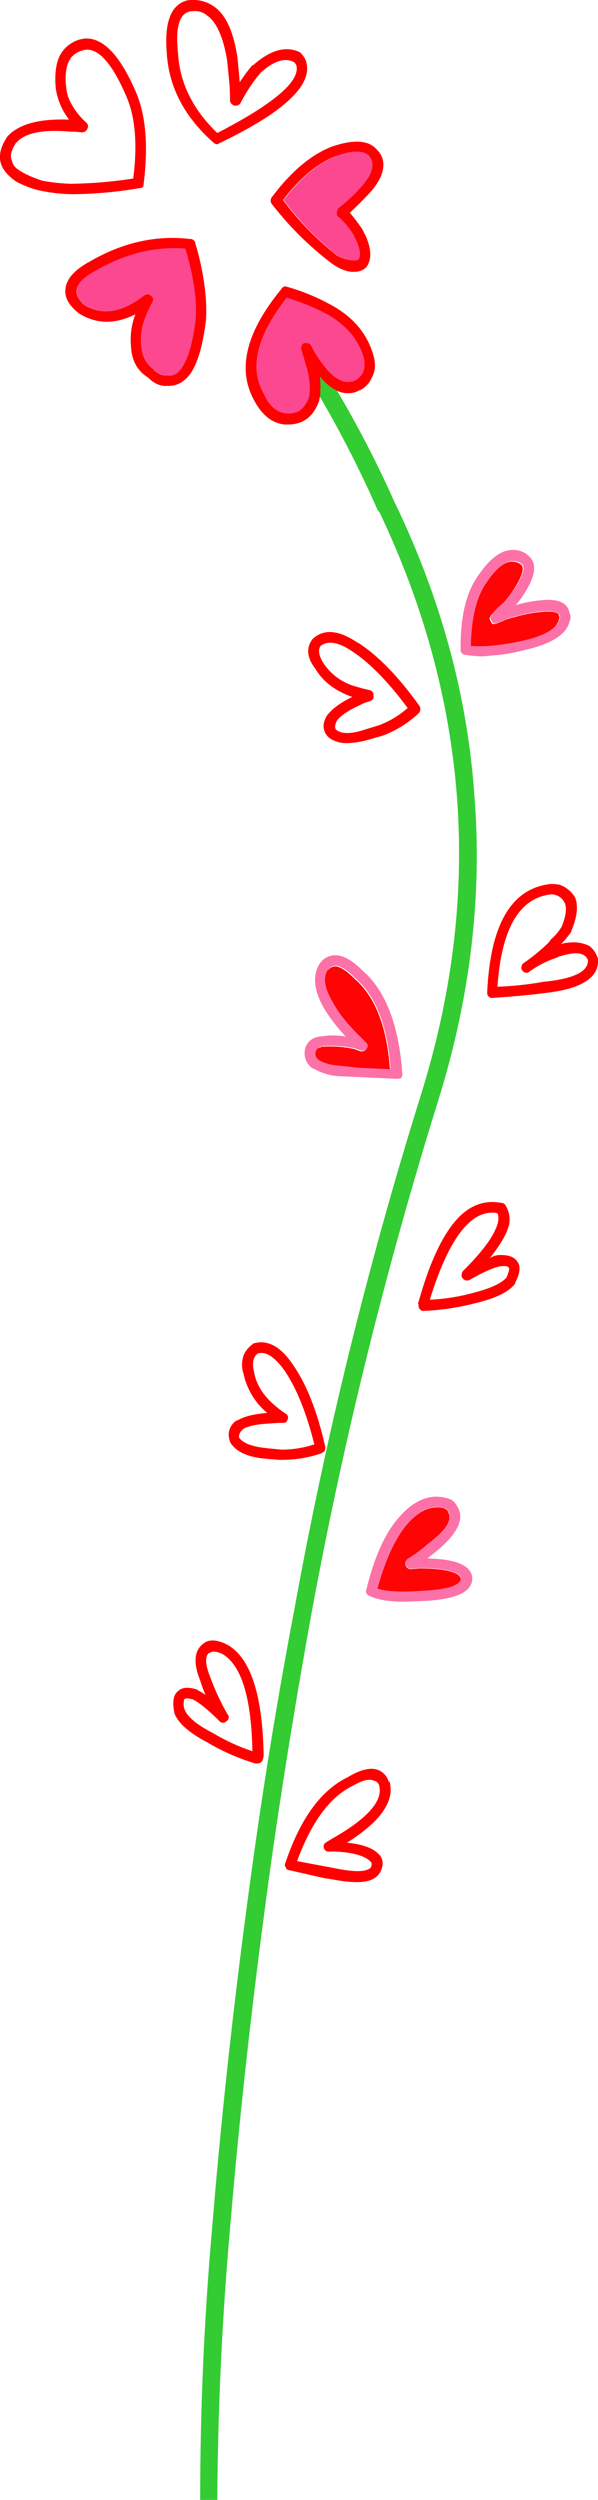 <?xml version="1.0" encoding="iso-8859-1"?>
<!-- Generator: Adobe Illustrator 20.1.0, SVG Export Plug-In . SVG Version: 6.00 Build 0)  -->
<svg version="1.0" id="Layer_1" xmlns="http://www.w3.org/2000/svg" xmlns:xlink="http://www.w3.org/1999/xlink" x="0px" y="0px"
	 viewBox="0 0 216.38 904.12" enable-background="new 0 0 216.38 904.12" xml:space="preserve">
<title>flowers3_0010</title>
<path fill="#FF0000" d="M140.63,644.32c-0.556-2.015-2.072-3.625-4.05-4.3c-2.7-0.9-6.283,0-10.75,2.7
	c-9.7,4.667-17.25,15.083-22.65,31.25c-0.214,0.457-0.113,1,0.25,1.35c0.065,0.562,0.535,0.989,1.1,1l13.2,3H118l4.85,0.8
	c2.049,0.342,4.122,0.526,6.2,0.55c3.067,0,5.317-0.55,6.75-1.65c1.263-0.894,2.138-2.235,2.45-3.75
	c0.55-1.741,0.021-3.643-1.35-4.85c-2.167-2.167-5.95-3.5-11.35-4c12.233-7.733,17.367-15.1,15.4-22.1h-0.3 M118.3,666.17
	c-0.505,0.14-0.913,0.511-1.1,1c-0.167,0.348-0.167,0.752,0,1.1c0.172,0.885,1.008,1.479,1.9,1.35h2.4
	c6.467,0.333,10.7,1.583,12.7,3.75c0.144,0.149,0.233,0.343,0.25,0.55v0.55c-0.014,0.558-0.317,1.069-0.8,1.35
	c-1.633,1.067-5.05,1.15-10.25,0.25l-15.9-3c5.2-14.2,11.933-23.283,20.2-27.25c3.433-2,5.95-2.617,7.55-1.85
	c0.878,0.147,1.606,0.76,1.9,1.6c1.633,5.567-4.033,12.033-17,19.4l-1.85,1.1 M81.9,594.62c-3.767-1.8-6.633-1.8-8.6,0
	c-3.067,2.533-3.35,6.933-0.85,13.2c0.567,1.8,1.2,3.517,1.9,5.15c-0.838-0.645-1.743-1.199-2.7-1.65l-0.25-0.25
	c-3.233-1.067-5.567-0.883-7,0.55c-1.633,1.267-2.083,3.783-1.35,7.55v0.25c1.233,3.6,5.267,7.2,12.1,10.8
	c5.425,3.202,11.217,5.737,17.25,7.55h0.55c0.938,0.083,1.817-0.469,2.15-1.35V636c0.192-0.335,0.295-0.714,0.3-1.1
	c-0.367-22.1-4.783-35.483-13.25-40.15h-0.27 M75.93,597.75c0.733-0.667,2.183-0.567,4.35,0.3c7,3.933,10.683,15.7,11.05,35.3
	c-4.895-1.655-9.604-3.817-14.05-6.45c-5.933-3.067-9.433-5.95-10.5-8.65c-0.355-0.959-0.441-1.996-0.25-3
	c-0.026-0.289,0.064-0.577,0.25-0.8c0.533-0.367,1.617-0.283,3.25,0.25c2.333,1.267,5.483,3.867,9.45,7.8
	c0.332,0.365,0.807,0.566,1.3,0.55c0.426-0.027,0.823-0.226,1.1-0.55c0.417-0.179,0.717-0.554,0.8-1c0.214-0.457,0.113-1-0.25-1.35
	c-2.442-4.214-4.516-8.63-6.2-13.2c-2-4.867-2.183-7.933-0.55-9.2L75.93,597.75 M101.58,527.95h0.25
	c4.952,0.041,9.874-0.77,14.55-2.4c0.397-0.222,0.766-0.491,1.1-0.8c0.144-0.437,0.228-0.891,0.25-1.35
	c-2.867-12.767-6.733-22.65-11.6-29.65c-4.5-6.833-9.35-9.45-14.55-7.85l-0.25,0.3c-1.271,0.904-2.3,2.106-3,3.5
	c-0.914,2.229-1.003,4.711-0.25,7c1.182,5.596,4.211,10.633,8.6,14.3c-4.833,0.367-8.417,1.267-10.75,2.7h-0.3
	c-2.544,1.587-3.561,4.785-2.4,7.55v0.25c2,3.4,6.133,5.4,12.4,6l6,0.5 M104.03,513.45c0.403-0.751,0.164-1.685-0.55-2.15
	c-1.519-0.965-2.957-2.052-4.3-3.25c-4.133-3.567-6.567-7.6-7.3-12.1c-0.7-3.067-0.25-5.217,1.35-6.45c2.9-0.9,6.133,1.15,9.7,6.15
	c4.333,6.3,7.933,15.2,10.8,26.7c-3.82,1.275-7.823,1.917-11.85,1.9c-2.333-0.2-4.217-0.383-5.65-0.55
	c-5.033-0.533-8.267-1.783-9.7-3.75c-0.2-1.1,0.333-2.183,1.6-3.25c1.967-1.067,5.2-1.7,9.7-1.9c2-0.167,3.533-0.25,4.6-0.25
	c0.737,0.144,1.451-0.337,1.595-1.074C104.027,513.467,104.028,513.458,104.03,513.45 M184.03,443.65
	c0.784-2.766,0.289-5.738-1.35-8.1c-0.29-0.3-0.683-0.478-1.1-0.5c-6.467-1.267-12.117,0.967-16.95,6.7
	c-5.033,5.933-9.433,15.65-13.2,29.15c-0.208,0.226-0.208,0.574,0,0.8v0.25c-0.053,0.587,0.147,1.169,0.55,1.6
	c0.243,0.314,0.605,0.513,1,0.55c6.279-0.229,12.515-1.135,18.6-2.7c7.733-1.8,12.683-4.217,14.85-7.25v-0.3
	c1.767-3.4,2.033-5.917,0.8-7.55c-1.1-1.767-3.35-2.567-6.75-2.4h-0.25c-1.066,0.154-2.087,0.529-3,1.1
	c3.6-4.5,5.85-8.283,6.75-11.35 M179.98,438.8c0.733,1.433,0.4,3.583-1,6.45c-1.8,3.8-5.583,8.567-11.35,14.3
	c-0.361,0.355-0.56,0.843-0.55,1.35c-0.181,0.469-0.062,1.001,0.3,1.35c0.61,0.873,1.797,1.115,2.7,0.55
	c5.033-2.867,8.7-4.483,11-4.85c1.8-0.2,2.8-0.017,3,0.55c0.367,0.167,0.1,1.333-0.8,3.5c-1.8,2.133-5.933,4.017-12.4,5.65
	c-5.016,1.349-10.162,2.153-15.35,2.4c6.467-21,14-31.5,22.6-31.5c0.643-0.039,1.288,0.046,1.9,0.25 M202.43,319.95
	c-0.988-0.19-1.994-0.273-3-0.25h-0.25c-14.2,1.6-21.833,14.717-22.9,39.35c-0.019,0.484,0.162,0.954,0.5,1.3
	c0.277,0.324,0.674,0.523,1.1,0.55h0.25c7.933-0.533,14.5-1.15,19.7-1.85c12.4-1.467,18.6-5.333,18.6-11.6
	c-0.021-0.464-0.122-0.921-0.3-1.35c-0.561-1.612-1.588-3.021-2.95-4.05c-2.431-1.14-5.149-1.523-7.8-1.1
	c-0.844,0.024-1.676,0.211-2.45,0.55c1.403-1.397,2.675-2.92,3.8-4.55v-0.3c2.133-5.033,2.583-9.067,1.35-12.1
	C206.799,322.398,204.797,320.768,202.43,319.95 M204.28,326.4c0.9,1.8,0.567,4.683-1,8.65c-1,1.721-2.285,3.259-3.8,4.55
	l-1.05,1.35c-2.755,2.681-5.732,5.123-8.9,7.3c-0.483,0.281-0.786,0.792-0.8,1.35c-0.214,0.457-0.113,1,0.25,1.35
	c0.281,0.483,0.792,0.786,1.35,0.8c0.383,0.151,0.82,0.052,1.1-0.25c3.034-2.244,6.411-3.983,10-5.15l1.1-0.55h0.25
	c1.066-0.333,2.151-0.6,3.25-0.8c3.567-0.667,5.8,0.05,6.7,2.15v0.3c0,3.933-5.117,6.45-15.35,7.55H197
	c-5.615,1.025-11.296,1.644-17,1.85c1.433-21,7.9-32.133,19.4-33.4c0.561-0.029,1.122,0.056,1.65,0.25
	c1.405,0.398,2.571,1.382,3.2,2.7 M129.35,232.4c-6.667-4.5-11.967-5.033-15.9-1.6l-0.3,0.25c-2.5,3.233-2.133,6.9,1.1,11
	c2.667,4.5,7.067,7.833,13.2,10c-4.133,2-7.1,4.15-8.9,6.45l-0.25,0.25c-1.8,3.067-1.617,5.683,0.55,7.85l0.25,0.25
	c1.897,1.296,4.154,1.961,6.45,1.9c2.469-0.068,4.921-0.437,7.3-1.1l5.65-1.6c4.824-1.818,9.242-4.571,13-8.1
	c0.687-0.739,0.79-1.848,0.25-2.7c-7.733-10.767-15.183-18.4-22.35-22.9 M128.6,248.25c-4.611-1.295-8.626-4.16-11.35-8.1
	c-1.8-2.7-2.25-4.85-1.35-6.45c2.7-2.167,6.567-1.533,11.6,1.9c6.3,4.133,12.967,10.95,20,20.45c-3.014,2.668-6.487,4.769-10.25,6.2
	l-5.4,1.65c-4.833,1.6-8.25,1.6-10.25,0c-0.533-0.733-0.433-1.817,0.3-3.25c1.267-1.8,4.05-3.683,8.35-5.65
	c1.098-0.611,2.276-1.066,3.5-1.35l0.55-0.3c0.699-0.322,1.044-1.12,0.8-1.85c0.151-0.897-0.453-1.747-1.35-1.9
	c-1.633-0.367-3.333-0.817-5.1-1.35 M70.58,87.47c-0.372-0.693-1.115-1.104-1.9-1.05c-12.233-1.433-24.267,1.267-36.1,8.1
	c-5.6,3.033-8.567,6.367-8.9,10c-0.367,2.867,1.067,5.65,4.3,8.35l0.25,0.25c6.3,4.133,13.217,4.317,20.75,0.55
	c-1.382,3.607-1.929,7.481-1.6,11.33c0.167,5.2,2.233,9.05,6.2,11.55c2.167,2.167,4.417,3.167,6.75,3h1
	c1.883-0.029,3.699-0.699,5.15-1.9c3.933-2.867,6.617-10.15,8.05-21.85c0.192-3.401,0.108-6.812-0.25-10.2
	c-0.684-6.137-1.939-12.197-3.75-18.1 M52.43,106.65c-8.267,6.467-15.633,7.633-22.1,3.5c-1.967-1.967-2.85-3.667-2.65-5.1
	c0.167-2.333,2.4-4.667,6.7-7c10.8-6.3,21.683-9,32.65-8.1c1.625,5.274,2.796,10.677,3.5,16.15c0.326,3.139,0.41,6.298,0.25,9.45
	c-1.267,10.233-3.517,16.7-6.75,19.4c-1.014,0.721-2.273,1.009-3.5,0.8H60c-1.067,0.2-2.5-0.417-4.3-1.85v-0.3
	c-2.867-1.967-4.383-4.933-4.55-8.9c-0.567-4.5,0.767-9.617,4-15.35c0.212-0.418,0.315-0.882,0.3-1.35
	c-0.134-0.447-0.416-0.834-0.8-1.1c-0.221-0.255-0.52-0.43-0.85-0.5c-0.463-0.014-0.923,0.071-1.35,0.25 M30.93,13.92
	c-1.934,0.155-3.795,0.81-5.4,1.9c-1.01,0.648-1.905,1.459-2.65,2.4c-2.367,2.867-3.267,7.45-2.7,13.75
	c0.592,4.123,2.254,8.019,4.82,11.3c-8.467-0.333-14.85,0.833-19.15,3.5c-1.232,0.704-2.332,1.618-3.25,2.7
	c-2.5,3.8-3.217,7.133-2.15,10c0.733,2.133,2.533,4.2,5.4,6.2c2.636,1.416,5.442,2.492,8.35,3.2c3.718,0.793,7.5,1.245,11.3,1.35
	h1.65c7.761-0.116,15.501-0.835,23.15-2.15c1.1,0,1.65-0.45,1.65-1.35c1.8-14.2,0.8-25.517-3-33.95
	c-5.567-12.767-11.567-19.05-18-18.85 M25.55,21.17c0.02-0.203,0.13-0.387,0.3-0.5c1.404-1.537,3.328-2.499,5.4-2.7
	c4.667-0.2,9.417,5.267,14.25,16.4c3.433,7.567,4.333,17.633,2.7,30.2c-7.496,1.161-15.065,1.796-22.65,1.9
	c-3.423-0.11-6.832-0.478-10.2-1.1c-4.333-1.433-7.483-2.95-9.45-4.55c-0.795-0.717-1.353-1.659-1.6-2.7
	c-0.733-1.633-0.283-3.7,1.35-6.2c-0.028-0.135,0.06-0.267,0.195-0.295C5.863,51.621,5.882,51.62,5.9,51.62
	c3.067-3.567,9.617-4.9,19.65-4c1.354-0.007,2.707,0.076,4.05,0.25c0.796,0.045,1.543-0.387,1.9-1.1
	c0.549-0.744,0.441-1.785-0.25-2.4c-2.327-2.067-4.259-4.541-5.7-7.3c-0.861-1.668-1.404-3.483-1.6-5.35
	C23.417,26.853,23.95,23.337,25.55,21.17 M103.75,103.67c-0.745-0.264-1.568,0.083-1.9,0.8c-12.567,15.267-15.99,28.467-10.27,39.6
	c2.867,5.767,6.633,8.917,11.3,9.45h1.35c5.6,0,9.383-2.967,11.35-8.9v-0.25c-0.026-0.289,0.064-0.577,0.25-0.8
	c0.202-2.429,0.202-4.871,0-7.3c1.612,2.187,3.743,3.94,6.2,5.1c1.259,0.561,2.622,0.851,4,0.85c1.424,0,2.822-0.379,4.05-1.1h0.25
	c1.977-1.053,3.518-2.771,4.35-4.85c1.233-2.333,1.317-5.117,0.25-8.35c-2.333-7.733-7.633-13.75-15.9-18.05
	c-4.869-2.634-10.018-4.714-15.35-6.2 M111.48,124.12c-0.52-0.167-1.08-0.167-1.6,0c-0.406,0.253-0.707,0.643-0.85,1.1
	c-0.168,0.434-0.168,0.916,0,1.35c0.367,1.267,0.733,2.517,1.1,3.75l0.55,1.9L111,133c0.347,1.333,0.614,2.685,0.8,4.05
	c0.369,2.151,0.369,4.349,0,6.5c-0.593,1.884-1.701,3.564-3.2,4.85c-1.548,0.925-3.364,1.295-5.15,1.05
	c-3.4-0.367-6.083-2.783-8.05-7.25c-5.233-9.167-2.45-20.667,8.35-34.5c4.636,1.374,9.137,3.164,13.45,5.35
	c7.333,3.8,12.1,9.1,14.3,15.9c1.067,3.967,0.067,6.85-3,8.65c-0.774,0.339-1.606,0.526-2.45,0.55c-3.233,0-6.65-2.617-10.25-7.85
	c-1.219-1.687-2.29-3.477-3.2-5.35c-0.253-0.406-0.643-0.707-1.1-0.85 M138.7,60.25c0.203-2.327-0.683-4.617-2.4-6.2
	c-2.867-3.367-8.257-3.717-16.17-1.05c-7.533,2.9-14.8,9.017-21.8,18.35c-0.533,0.711-0.533,1.689,0,2.4
	c6.282,8.13,13.612,15.393,21.8,21.6c2.9,2,5.417,2.983,7.55,2.95h0.55c1.452,0.044,2.872-0.435,4-1.35l0.25-0.25
	c2-2.533,2-6.217,0-11.05l-1.35-2.7c-1.397-2.088-2.916-4.092-4.55-6c2.333-2.167,4.75-4.583,7.25-7.25
	c3.067-3.433,4.683-6.583,4.85-9.45 M121.68,56.45c5.933-2.133,9.883-2.133,11.85,0c2.167,2.667,1.267,6.267-2.7,10.8
	c-2.599,2.971-5.479,5.684-8.6,8.1c-0.375,0.561-0.567,1.225-0.55,1.9c0.008,0.547,0.315,1.047,0.8,1.3
	c2.12,1.879,3.941,4.071,5.4,6.5c0.256,0.75,0.591,1.471,1,2.15c1.433,3.4,1.617,5.65,0.55,6.75c-0.511,0.192-1.055,0.277-1.6,0.25
	c-2.125-0.135-4.185-0.787-6-1.9c-7.334-5.748-13.859-12.458-19.4-19.95c5.933-7.9,12.317-13.2,19.15-15.9 M104.78,36
	c5.233-4.867,7.233-9.45,6-13.75c-0.391-1.134-1.042-2.161-1.9-3l-0.25-0.3c-5.033-2.5-10.7-0.967-17,4.6h-0.3
	c-1.665,1.966-3.202,4.037-4.6,6.2l-0.25-3.25c-0.2-1.8-0.383-3.683-0.55-5.65c-1.433-9.533-4.317-15.733-8.65-18.6
	c-2.837-1.934-6.319-2.681-9.7-2.08c-5.72,1.6-8.137,7.877-7.25,18.83c0.7,12.4,6.35,23.267,16.95,32.6
	c0.355,0.361,0.843,0.56,1.35,0.55c0.21-0.004,0.409-0.094,0.55-0.25C91.18,46.133,99.713,40.833,104.78,36 M94.28,26.3
	c4.867-4.333,8.917-5.6,12.15-3.8c0.309,0.334,0.578,0.703,0.8,1.1c0.667,2.5-0.783,5.467-4.35,8.9
	c-4.667,4.467-12.75,9.667-24.25,15.6c-8.967-8.587-13.717-18.363-14.25-29.33c-0.9-8.667,0.433-13.517,4-14.55
	c2.7-0.533,4.867-0.083,6.5,1.35c3.4,2.333,5.817,7.633,7.25,15.9c0.2,1.8,0.383,3.6,0.55,5.4c0.387,3.219,0.571,6.458,0.55,9.7
	c0.255,1.137,1.384,1.852,2.521,1.597c0.492-0.11,0.928-0.393,1.229-0.797c2.001-3.951,4.45-7.659,7.3-11.05V26.3z"/>
<path fill="#FD71A9" d="M165.43,544.87c-0.596-1.52-1.907-2.644-3.5-3c-6.833-2-13.3,1.05-19.4,9.15
	c-4.133,5.567-7.467,13.567-10,24c-0.16,0.314-0.16,0.686,0,1c0.181,0.514,0.586,0.919,1.1,1.1c2.867,1.433,7.183,2.15,12.95,2.15
	l6.2-0.25c8.8-0.367,14.367-1.9,16.7-4.6c1.093-1.146,1.592-2.735,1.35-4.3c-0.733-4.133-6.133-6.3-16.2-6.5l2.7-2.15
	c8.267-6.667,10.967-12.233,8.1-16.7 M158.18,545.02c0.892,0.003,1.78,0.103,2.65,0.3c0.536,0.198,1.004,0.545,1.35,1v0.3
	c1.8,2.7-0.617,6.55-7.25,11.55c-2.262,2.02-4.706,3.828-7.3,5.4c-0.692,0.477-1.012,1.336-0.8,2.15
	c0.165,0.929,0.957,1.617,1.9,1.65l3-0.3c5.933,0,10.267,0.55,13,1.65c0.902,0.361,1.658,1.012,2.15,1.85
	c0.024,0.509-0.177,1.003-0.55,1.35c-1.433,1.8-6.017,2.883-13.75,3.25c-7.167,0.533-12.467,0.267-15.9-0.8
	c2.533-9.167,5.6-16.267,9.2-21.3c3.933-5.4,8.067-8.1,12.4-8.1 M145.03,389.97c0.398-0.453,0.596-1.048,0.55-1.65
	c-1.267-17.767-6.117-30.25-14.55-37.45c-3.6-3.6-6.833-5.4-9.7-5.4c-2.129-0.019-4.138,0.985-5.4,2.7l-0.25,0.3
	c-4,6.467-0.867,15.267,9.4,26.4c-3.026-0.541-6.124-0.541-9.15,0c-2.169,0.061-4.128,1.31-5.1,3.25
	c-1.385,2.993-0.363,6.549,2.4,8.35h0.3c2.63,1.529,5.568,2.451,8.6,2.7l21.55,1c0.463,0.022,0.925-0.063,1.35-0.25 M118.63,350.82
	c0.618-0.908,1.607-1.494,2.7-1.6c1.8,0,4.133,1.433,7,4.3c7.567,6.467,11.9,17.433,13,32.9l-11.85-0.55
	c-1.1-0.167-3.433-0.433-7-0.8c-2.367-0.104-4.677-0.754-6.75-1.9c-1.209-0.713-1.684-2.224-1.1-3.5
	c0.271-0.671,0.926-1.108,1.65-1.1l0.25-0.25c3.968-0.304,7.959-0.034,11.85,0.8l2.15,0.8c0.949,0.268,1.959-0.144,2.45-1
	c0.517-0.633,0.423-1.566-0.211-2.082c-0.029-0.024-0.059-0.046-0.089-0.068l-1.6-1.65c-4.833-4.667-8.25-8.883-10.25-12.65
	c-3.033-5.033-3.75-8.9-2.15-11.6 M206.03,221.52c-0.567-3.067-3.183-4.6-7.85-4.6c-3.913,0.163-7.791,0.801-11.55,1.9
	c0.978-1.092,1.864-2.263,2.65-3.5c4.7-7,5.25-11.85,1.65-14.55l-0.3-0.3c-1.477-1.081-3.27-1.644-5.1-1.6
	c-4.133,0-8.267,3.05-12.4,9.15c-4.5,6.133-6.65,15.217-6.45,27.25c0.042,0.382,0.219,0.737,0.5,1c0.355,0.361,0.843,0.56,1.35,0.55
	c2.048,0.356,4.122,0.54,6.2,0.55l3.25-0.3c3.817-0.253,7.601-0.872,11.3-1.85c9.9-2.167,15.483-5.583,16.75-10.25
	c0.538-1.105,0.538-2.395,0-3.5 M202.53,222.27v0.25c0.168,0.434,0.168,0.916,0,1.35c-0.9,3.433-5.667,6.05-14.3,7.85
	c-3.466,0.736-6.972,1.27-10.5,1.6h-0.3c-2.247,0.168-4.503,0.168-6.75,0c0.2-10.233,2.1-17.867,5.7-22.9
	c3.4-5.033,6.45-7.55,9.15-7.55c1.171-0.031,2.318,0.339,3.25,1.05c1.433,1.1,0.533,4.167-2.7,9.2c-0.896,1.408-1.899,2.745-3,4
	c-0.763,0.757-1.564,1.474-2.4,2.15l-2.7,2.95c-0.167,0.367-0.35,0.733-0.55,1.1c0.056,0.477,0.247,0.928,0.55,1.3
	c0.056,0.426,0.378,0.768,0.8,0.85c0.464-0.021,0.921-0.122,1.35-0.3c1.433-0.533,2.517-0.983,3.25-1.35
	c1.149-0.392,2.317-0.725,3.5-1c3.677-1.083,7.471-1.721,11.3-1.9c2.6,0.167,4,0.7,4.2,1.6L202.53,222.27z"/>
<path fill="#FF0404" d="M160.83,545.42c-0.87-0.197-1.758-0.297-2.65-0.3c-4.333,0-8.467,2.7-12.4,8.1
	c-3.6,5.033-6.667,12.133-9.2,21.3c3.433,1.067,8.733,1.333,15.9,0.8c7.733-0.367,12.317-1.45,13.75-3.25
	c0.373-0.347,0.574-0.841,0.55-1.35c-0.492-0.838-1.248-1.489-2.15-1.85c-2.7-1.1-7.033-1.65-13-1.65l-3,0.3
	c-0.943-0.033-1.735-0.721-1.9-1.65c-0.212-0.814,0.108-1.673,0.8-2.15c2.594-1.572,5.038-3.38,7.3-5.4
	c6.633-5,9.05-8.85,7.25-11.55v-0.3c-0.346-0.455-0.814-0.802-1.35-1 M121.13,349.52c-1.093,0.106-2.082,0.692-2.7,1.6
	c-1.6,2.667-0.883,6.533,2.15,11.6c2,3.767,5.417,7.983,10.25,12.65l1.6,1.65c0.671,0.467,0.835,1.39,0.368,2.061
	c-0.021,0.031-0.044,0.061-0.068,0.089c-0.491,0.856-1.501,1.268-2.45,1l-2.15-0.8c-3.891-0.834-7.882-1.104-11.85-0.8l-0.25,0.25
	c-0.724-0.008-1.379,0.429-1.65,1.1c-0.584,1.276-0.109,2.787,1.1,3.5c2.073,1.146,4.383,1.796,6.75,1.9
	c3.567,0.367,5.9,0.633,7,0.8l11.85,0.55c-1.067-15.467-5.4-26.433-13-32.9c-2.867-2.867-5.2-4.3-7-4.3 M202.23,222.77v-0.25
	c-0.2-0.9-1.65-1.35-4.35-1.35c-3.829,0.179-7.623,0.817-11.3,1.9c-1.183,0.275-2.351,0.608-3.5,1
	c-0.733,0.367-1.817,0.817-3.25,1.35c-0.429,0.178-0.886,0.279-1.35,0.3c-0.422-0.082-0.744-0.424-0.8-0.85
	c-0.303-0.372-0.494-0.823-0.55-1.3c0.2-0.367,0.383-0.733,0.55-1.1l2.7-2.95c0.836-0.676,1.637-1.393,2.4-2.15
	c1.101-1.255,2.104-2.592,3-4c3.233-5.033,4.133-8.1,2.7-9.2c-0.932-0.711-2.079-1.081-3.25-1.05c-2.7,0-5.75,2.517-9.15,7.55
	c-3.6,5.033-5.5,12.667-5.7,22.9c2.247,0.168,4.503,0.168,6.75,0h0.3c3.528-0.33,7.034-0.864,10.5-1.6
	c8.667-1.8,13.433-4.417,14.3-7.85c0.217-0.415,0.271-0.897,0.15-1.35L202.23,222.77z"/>
<path fill="#FC4791" d="M30.38,110.12c6.467,4.133,13.833,2.967,22.1-3.5c0.427-0.179,0.887-0.264,1.35-0.25
	c0.33,0.07,0.629,0.245,0.85,0.5c0.384,0.266,0.666,0.653,0.8,1.1c0.015,0.468-0.088,0.932-0.3,1.35
	c-3.233,5.733-4.567,10.85-4,15.35c0.167,3.967,1.683,6.933,4.55,8.9v0.3c1.8,1.433,3.233,2.05,4.3,1.85h0.55
	c1.227,0.209,2.486-0.079,3.5-0.8c3.233-2.7,5.483-9.167,6.75-19.4c0.16-3.152,0.076-6.311-0.25-9.45
	c-0.704-5.473-1.875-10.876-3.5-16.15c-10.967-0.9-21.85,1.793-32.65,8.08c-4.3,2.333-6.533,4.667-6.7,7
	c-0.2,1.433,0.683,3.133,2.65,5.1 M109.93,124.1c0.52-0.167,1.08-0.167,1.6,0c0.457,0.143,0.847,0.444,1.1,0.85
	c0.91,1.873,1.981,3.663,3.2,5.35c3.6,5.233,7.017,7.85,10.25,7.85c0.844-0.024,1.676-0.211,2.45-0.55c3.033-1.8,4.033-4.683,3-8.65
	c-2.167-6.8-6.933-12.1-14.3-15.9c-4.313-2.186-8.814-3.976-13.45-5.35c-10.8,13.833-13.583,25.333-8.35,34.5
	c2,4.467,4.683,6.883,8.05,7.25c1.786,0.245,3.602-0.125,5.15-1.05c1.499-1.286,2.607-2.966,3.2-4.85c0.369-2.151,0.369-4.349,0-6.5
	c-0.196-1.365-0.473-2.718-0.83-4.05l-0.25-0.8l-0.55-1.9c-0.367-1.233-0.733-2.483-1.1-3.75c-0.168-0.434-0.168-0.916,0-1.35
	c0.143-0.457,0.444-0.847,0.85-1.1 M133.65,56.45c-2-2.133-5.95-2.133-11.85,0c-6.833,2.667-13.217,7.967-19.15,15.9
	c5.524,7.495,12.033,14.212,19.35,19.97c1.815,1.113,3.875,1.765,6,1.9c0.545,0.027,1.089-0.058,1.6-0.25
	c1.067-1.1,0.883-3.35-0.55-6.75c-0.409-0.679-0.744-1.4-1-2.15c-1.459-2.429-3.28-4.621-5.4-6.5c-0.485-0.253-0.792-0.753-0.8-1.3
	c-0.017-0.675,0.175-1.339,0.55-1.9c3.121-2.416,6.001-5.129,8.6-8.1c3.92-4.5,4.797-8.1,2.63-10.8L133.65,56.45z"/>
<path fill="#33CC33" d="M122,141.37c-2.457-1.16-4.588-2.913-6.2-5.1c0.202,2.429,0.202,4.871,0,7.3
	c7.681,13.163,14.608,26.752,20.75,40.7c0.232,0.375,0.5,0.727,0.8,1.05c16,33.6,25.333,67.917,28,102.95
	c2.667,35.4-1.667,71.25-13,107.55c-19.083,60.998-34.378,123.116-45.8,186c-5.7,30-10.607,59.727-14.72,89.18
	c-6.467,46-11.483,90.817-15.05,134.45c-2.9,32.733-4.35,65.617-4.35,98.65h6.2c0.2-32.867,1.733-65.567,4.6-98.1
	c3.6-43.1,8.633-87.767,15.1-134c4.133-28.933,8.983-58.75,14.55-89.45c11.58-62.489,26.874-124.231,45.8-184.9
	c11.5-37.033,15.833-73.6,13-109.7c-2.5-36.3-12.2-71.883-29.1-106.75C136.487,167.541,129.616,154.242,122,141.37z"/>
</svg>
